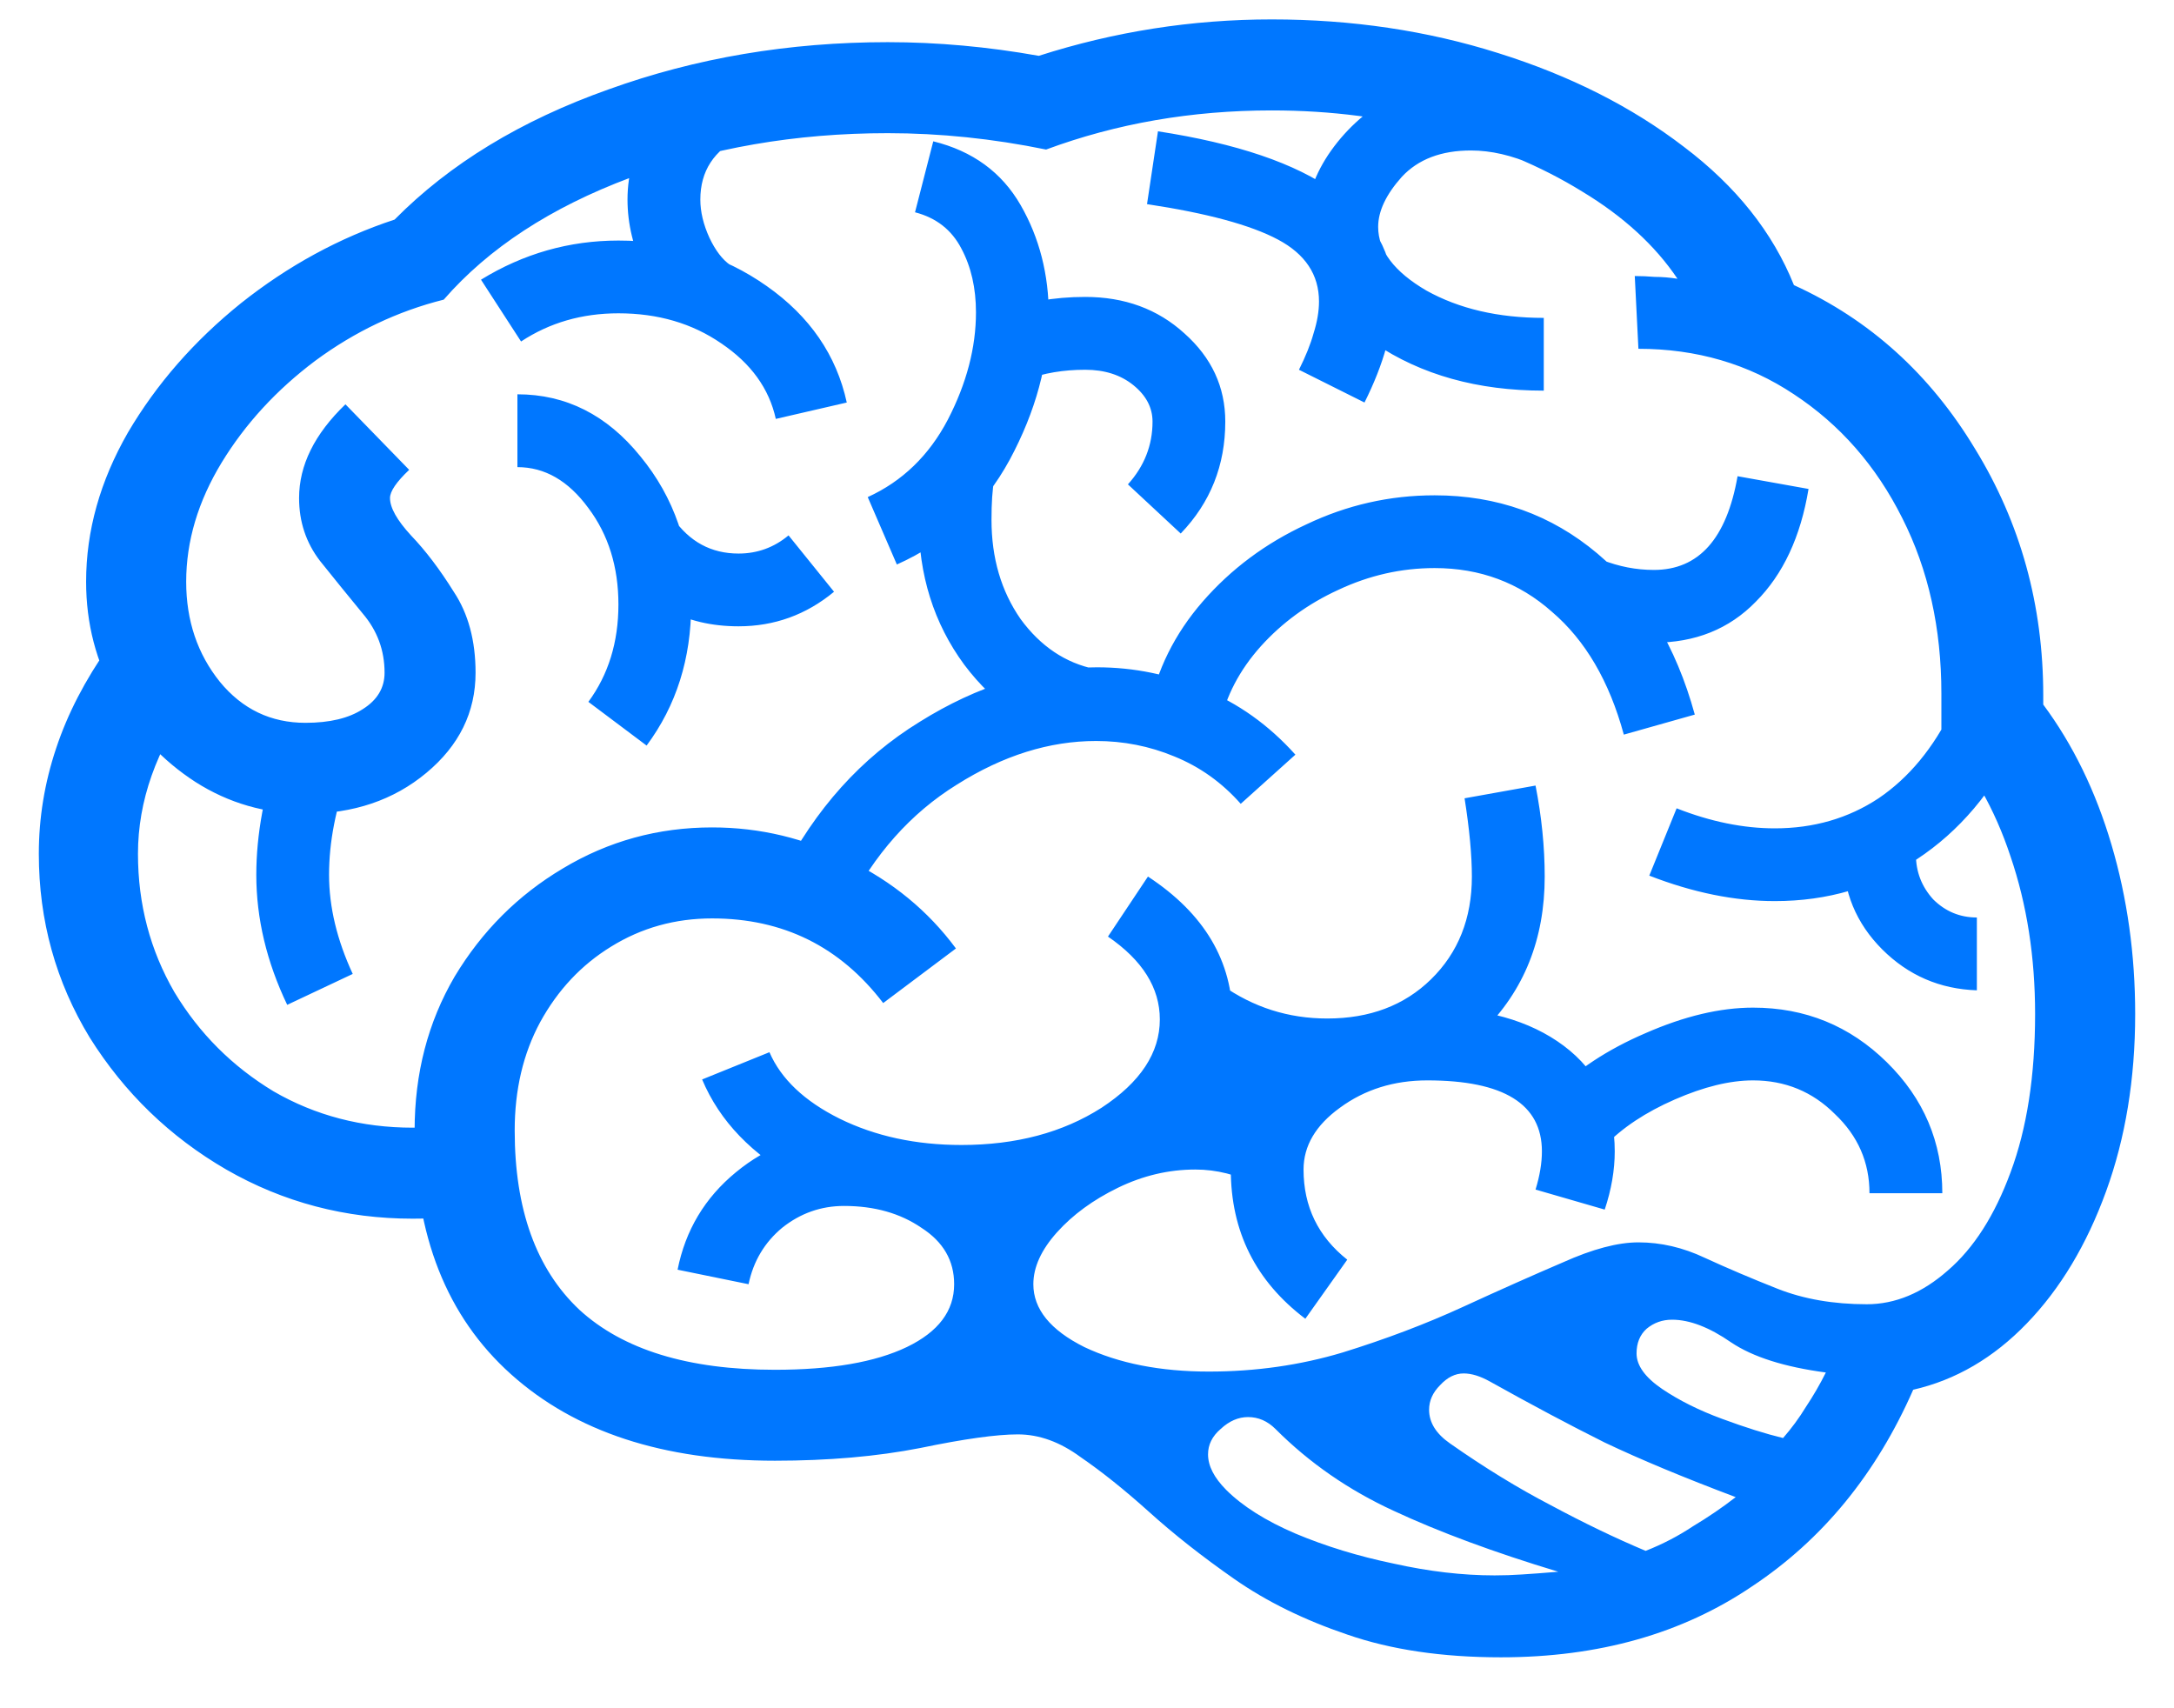 <svg width="28" height="22" viewBox="0 0 28 22" fill="none" xmlns="http://www.w3.org/2000/svg">
<path d="M19.332 21.344C18.574 21.344 17.914 21.246 17.352 21.051C16.797 20.863 16.312 20.625 15.898 20.336C15.484 20.047 15.117 19.758 14.797 19.469C14.484 19.188 14.191 18.953 13.918 18.766C13.652 18.57 13.383 18.473 13.109 18.473C12.836 18.473 12.418 18.531 11.855 18.648C11.293 18.758 10.668 18.812 9.98 18.812C8.543 18.812 7.41 18.441 6.582 17.699C5.754 16.957 5.34 15.91 5.34 14.559C5.34 13.824 5.512 13.164 5.855 12.578C6.207 11.992 6.672 11.527 7.25 11.184C7.836 10.832 8.477 10.656 9.172 10.656C9.789 10.656 10.375 10.797 10.93 11.078C11.492 11.352 11.953 11.73 12.312 12.215L11.375 12.918C10.82 12.191 10.086 11.828 9.172 11.828C8.695 11.828 8.262 11.949 7.871 12.191C7.488 12.426 7.184 12.75 6.957 13.164C6.738 13.57 6.629 14.035 6.629 14.559C6.629 15.574 6.906 16.344 7.461 16.867C8.023 17.383 8.863 17.641 9.98 17.641C10.707 17.641 11.273 17.543 11.68 17.348C12.086 17.152 12.289 16.883 12.289 16.539C12.289 16.234 12.148 15.992 11.867 15.812C11.594 15.625 11.262 15.531 10.871 15.531C10.574 15.531 10.309 15.625 10.074 15.812C9.848 16 9.703 16.242 9.641 16.539L8.727 16.352C8.828 15.844 9.078 15.426 9.477 15.098C9.883 14.762 10.348 14.594 10.871 14.594C11.262 14.594 11.621 14.672 11.949 14.828C12.277 14.977 12.551 15.18 12.77 15.438C13.043 15.047 13.414 14.73 13.883 14.488C14.352 14.246 14.855 14.125 15.395 14.125C15.801 14.125 16.207 14.223 16.613 14.418L16.191 15.262C15.934 15.129 15.668 15.062 15.395 15.062C15.051 15.062 14.719 15.141 14.398 15.297C14.078 15.453 13.816 15.645 13.613 15.871C13.41 16.098 13.309 16.32 13.309 16.539C13.309 16.859 13.527 17.129 13.965 17.348C14.41 17.559 14.945 17.664 15.57 17.664C16.172 17.664 16.746 17.582 17.293 17.418C17.848 17.246 18.363 17.051 18.84 16.832C19.316 16.613 19.746 16.422 20.129 16.258C20.512 16.086 20.836 16 21.102 16C21.391 16 21.676 16.066 21.957 16.199C22.246 16.332 22.559 16.465 22.895 16.598C23.23 16.73 23.613 16.797 24.043 16.797C24.41 16.797 24.758 16.652 25.086 16.363C25.422 16.074 25.691 15.652 25.895 15.098C26.105 14.535 26.211 13.855 26.211 13.059C26.211 12.324 26.105 11.648 25.895 11.031C25.691 10.414 25.395 9.895 25.004 9.473V8.934C25.004 8.09 24.836 7.336 24.5 6.672C24.164 6 23.699 5.469 23.105 5.078C22.52 4.688 21.852 4.492 21.102 4.492L21.055 3.555C21.141 3.555 21.227 3.559 21.312 3.566C21.406 3.566 21.504 3.574 21.605 3.59C21.316 3.16 20.906 2.785 20.375 2.465C19.844 2.137 19.234 1.883 18.547 1.703C17.867 1.516 17.145 1.422 16.379 1.422C15.348 1.422 14.379 1.59 13.473 1.926C12.785 1.785 12.105 1.715 11.434 1.715C10.246 1.715 9.141 1.906 8.117 2.289C7.094 2.672 6.293 3.195 5.715 3.859C5.121 4.008 4.57 4.27 4.062 4.645C3.562 5.02 3.16 5.457 2.855 5.957C2.551 6.457 2.398 6.969 2.398 7.492C2.398 7.992 2.543 8.422 2.832 8.781C3.121 9.133 3.488 9.309 3.934 9.309C4.246 9.309 4.492 9.25 4.672 9.133C4.859 9.016 4.953 8.859 4.953 8.664C4.953 8.375 4.859 8.121 4.672 7.902C4.492 7.684 4.309 7.457 4.121 7.223C3.941 6.988 3.852 6.719 3.852 6.414C3.852 5.992 4.051 5.59 4.449 5.207L5.27 6.051C5.105 6.207 5.023 6.328 5.023 6.414C5.023 6.539 5.113 6.699 5.293 6.895C5.48 7.09 5.664 7.332 5.844 7.621C6.031 7.902 6.125 8.25 6.125 8.664C6.125 9.172 5.914 9.602 5.492 9.953C5.07 10.305 4.551 10.48 3.934 10.48C3.418 10.48 2.945 10.344 2.516 10.07C2.094 9.797 1.754 9.434 1.496 8.98C1.238 8.527 1.109 8.031 1.109 7.492C1.109 6.836 1.289 6.195 1.648 5.57C2.016 4.945 2.5 4.391 3.102 3.906C3.711 3.422 4.371 3.062 5.082 2.828C5.793 2.109 6.711 1.551 7.836 1.152C8.961 0.746 10.16 0.543 11.434 0.543C12.074 0.543 12.723 0.602 13.379 0.719C14.355 0.406 15.355 0.25 16.379 0.25C17.41 0.25 18.383 0.395 19.297 0.684C20.219 0.973 21.016 1.375 21.688 1.891C22.359 2.398 22.832 2.992 23.105 3.672C24.082 4.117 24.859 4.82 25.438 5.781C26.023 6.734 26.316 7.793 26.316 8.957V9.074C26.699 9.59 26.992 10.191 27.195 10.879C27.398 11.566 27.5 12.293 27.5 13.059C27.5 13.895 27.375 14.656 27.125 15.344C26.875 16.031 26.535 16.598 26.105 17.043C25.676 17.488 25.188 17.773 24.641 17.898C24.164 18.984 23.473 19.828 22.566 20.43C21.668 21.039 20.59 21.344 19.332 21.344ZM5.316 15.695C4.449 15.695 3.648 15.484 2.914 15.062C2.188 14.641 1.602 14.074 1.156 13.363C0.719 12.645 0.5 11.855 0.5 10.996C0.5 10.535 0.574 10.082 0.723 9.637C0.871 9.191 1.098 8.754 1.402 8.324L2.48 9.004C2.012 9.652 1.777 10.316 1.777 10.996C1.777 11.645 1.934 12.238 2.246 12.777C2.566 13.309 2.992 13.734 3.523 14.055C4.062 14.367 4.66 14.523 5.316 14.523C5.512 14.523 5.738 14.504 5.996 14.465L6.207 15.613C5.926 15.668 5.629 15.695 5.316 15.695ZM3.699 12.941C3.434 12.387 3.301 11.828 3.301 11.266C3.301 10.75 3.402 10.199 3.605 9.613L4.496 9.941C4.324 10.402 4.238 10.844 4.238 11.266C4.238 11.68 4.34 12.105 4.543 12.543L3.699 12.941ZM12.793 16.141L12.254 15.309L13.426 15.227L12.793 16.141ZM12.383 15.684C11.609 15.684 10.914 15.523 10.297 15.203C9.688 14.875 9.27 14.441 9.043 13.902L9.91 13.551C10.059 13.895 10.359 14.18 10.812 14.406C11.273 14.633 11.797 14.746 12.383 14.746C13.086 14.746 13.688 14.586 14.188 14.266C14.688 13.938 14.938 13.559 14.938 13.129C14.938 12.723 14.715 12.367 14.27 12.062L14.785 11.289C15.512 11.766 15.875 12.379 15.875 13.129C15.875 13.605 15.719 14.039 15.406 14.43C15.094 14.812 14.672 15.117 14.141 15.344C13.617 15.57 13.031 15.684 12.383 15.684ZM8.328 9.602L7.578 9.039C7.836 8.688 7.965 8.27 7.965 7.785C7.965 7.301 7.836 6.887 7.578 6.543C7.32 6.191 7.016 6.016 6.664 6.016V5.078C7.289 5.078 7.816 5.344 8.246 5.875C8.684 6.406 8.902 7.043 8.902 7.785C8.902 8.48 8.711 9.086 8.328 9.602ZM16.355 14.594L15.219 14.312L15.617 13.457L16.695 13.715L16.355 14.594ZM9.512 8.066C8.816 8.066 8.277 7.773 7.895 7.188L8.668 6.672C8.879 6.977 9.16 7.129 9.512 7.129C9.754 7.129 9.969 7.051 10.156 6.895L10.742 7.621C10.383 7.918 9.973 8.066 9.512 8.066ZM10.906 11.699L10.062 11.277C10.5 10.418 11.094 9.758 11.844 9.297C12.594 8.828 13.355 8.594 14.129 8.594C14.605 8.594 15.062 8.688 15.5 8.875C15.945 9.055 16.34 9.336 16.684 9.719L15.98 10.352C15.738 10.078 15.453 9.875 15.125 9.742C14.805 9.609 14.469 9.543 14.117 9.543C13.516 9.543 12.918 9.73 12.324 10.105C11.73 10.473 11.258 11.004 10.906 11.699ZM16.812 16.984C16.172 16.5 15.852 15.859 15.852 15.062C15.852 14.484 16.102 13.992 16.602 13.586C17.102 13.18 17.695 12.977 18.383 12.977C19.117 12.977 19.703 13.141 20.141 13.469C20.578 13.797 20.797 14.25 20.797 14.828C20.797 15.07 20.754 15.32 20.668 15.578L19.777 15.32C19.832 15.141 19.859 14.977 19.859 14.828C19.859 14.219 19.367 13.914 18.383 13.914C17.953 13.914 17.578 14.031 17.258 14.266C16.945 14.492 16.789 14.758 16.789 15.062C16.789 15.539 16.977 15.926 17.352 16.223L16.812 16.984ZM9.992 5.395C9.906 5.004 9.672 4.68 9.289 4.422C8.914 4.164 8.473 4.035 7.965 4.035C7.496 4.035 7.078 4.156 6.711 4.398L6.195 3.602C6.742 3.266 7.332 3.098 7.965 3.098C8.684 3.098 9.32 3.293 9.875 3.684C10.43 4.074 10.773 4.574 10.906 5.184L9.992 5.395ZM13.918 9.531C13.316 9.414 12.816 9.09 12.418 8.559C12.027 8.027 11.832 7.406 11.832 6.695C11.832 6.438 11.852 6.203 11.891 5.992L12.805 6.18C12.781 6.305 12.77 6.477 12.77 6.695C12.77 7.188 12.895 7.613 13.145 7.973C13.402 8.324 13.723 8.539 14.105 8.617L13.918 9.531ZM17.094 14.055C16.414 14.055 15.781 13.855 15.195 13.457L15.734 12.684C16.141 12.973 16.594 13.117 17.094 13.117C17.641 13.117 18.086 12.949 18.43 12.613C18.781 12.27 18.957 11.828 18.957 11.289C18.957 11.016 18.926 10.68 18.863 10.281L19.777 10.117C19.855 10.516 19.895 10.906 19.895 11.289C19.895 12.094 19.629 12.758 19.098 13.281C18.574 13.797 17.906 14.055 17.094 14.055ZM8.867 4.188C8.641 4.031 8.453 3.801 8.305 3.496C8.156 3.191 8.082 2.883 8.082 2.57C8.082 2.227 8.176 1.906 8.363 1.609C8.559 1.305 8.812 1.074 9.125 0.918L9.547 1.762C9.195 1.934 9.02 2.203 9.02 2.57C9.02 2.727 9.059 2.891 9.137 3.062C9.215 3.227 9.305 3.344 9.406 3.414L8.867 4.188ZM11.551 7.27L11.176 6.402C11.621 6.199 11.965 5.867 12.207 5.406C12.449 4.938 12.57 4.477 12.57 4.023C12.57 3.711 12.508 3.438 12.383 3.203C12.258 2.961 12.059 2.805 11.785 2.734L12.02 1.82C12.527 1.945 12.902 2.219 13.145 2.641C13.387 3.062 13.508 3.535 13.508 4.059C13.508 4.676 13.34 5.297 13.004 5.922C12.668 6.539 12.184 6.988 11.551 7.27ZM24.078 15.367C24.078 14.969 23.93 14.629 23.633 14.348C23.344 14.059 22.992 13.914 22.578 13.914C22.281 13.914 21.945 13.996 21.57 14.16C21.195 14.324 20.895 14.523 20.668 14.758L19.988 14.102C20.301 13.781 20.703 13.516 21.195 13.305C21.695 13.086 22.156 12.977 22.578 12.977C23.25 12.977 23.824 13.211 24.301 13.68C24.777 14.148 25.016 14.711 25.016 15.367H24.078ZM15.207 6.871L14.527 6.238C14.738 6.004 14.844 5.734 14.844 5.43C14.844 5.25 14.762 5.094 14.598 4.961C14.434 4.828 14.227 4.762 13.977 4.762C13.695 4.762 13.441 4.805 13.215 4.891L12.863 4.023C13.199 3.891 13.57 3.824 13.977 3.824C14.484 3.824 14.91 3.98 15.254 4.293C15.605 4.605 15.781 4.984 15.781 5.43C15.781 5.992 15.59 6.473 15.207 6.871ZM20.914 9.461C20.727 8.773 20.418 8.246 19.988 7.879C19.566 7.504 19.062 7.316 18.477 7.316C18.047 7.316 17.633 7.41 17.234 7.598C16.844 7.777 16.512 8.02 16.238 8.324C15.965 8.629 15.789 8.965 15.711 9.332L14.797 9.145C14.898 8.629 15.129 8.164 15.488 7.75C15.855 7.328 16.301 6.996 16.824 6.754C17.348 6.504 17.898 6.379 18.477 6.379C19.281 6.379 19.98 6.629 20.574 7.129C21.168 7.629 21.586 8.32 21.828 9.203L20.914 9.461ZM17.574 5.184L16.73 4.762C16.816 4.59 16.879 4.434 16.918 4.293C16.965 4.145 16.988 4.008 16.988 3.883C16.988 3.539 16.812 3.273 16.461 3.086C16.109 2.898 15.547 2.746 14.773 2.629L14.914 1.691C15.93 1.848 16.688 2.105 17.188 2.465C17.695 2.816 17.949 3.273 17.949 3.836C17.949 4.031 17.918 4.242 17.855 4.469C17.793 4.695 17.699 4.934 17.574 5.184ZM25.461 12.754C24.984 12.738 24.578 12.562 24.242 12.227C23.906 11.891 23.738 11.484 23.738 11.008C23.738 10.945 23.742 10.879 23.75 10.809C23.766 10.73 23.777 10.66 23.785 10.598L24.699 10.832C24.684 10.895 24.676 10.953 24.676 11.008C24.676 11.227 24.75 11.418 24.898 11.582C25.055 11.738 25.242 11.816 25.461 11.816V12.754ZM22.859 11.605C22.344 11.605 21.805 11.496 21.242 11.277L21.594 10.41C22.031 10.582 22.453 10.668 22.859 10.668C23.359 10.668 23.805 10.539 24.195 10.281C24.586 10.016 24.902 9.633 25.145 9.133L25.988 9.531C25.668 10.195 25.234 10.707 24.688 11.066C24.148 11.426 23.539 11.605 22.859 11.605ZM21.301 8.277C20.965 8.277 20.633 8.219 20.305 8.102L20.633 7.211C20.852 7.297 21.074 7.34 21.301 7.34C21.879 7.34 22.238 6.938 22.379 6.133L23.293 6.297C23.191 6.914 22.965 7.398 22.613 7.75C22.27 8.102 21.832 8.277 21.301 8.277ZM19.883 5.031C19.031 5.031 18.305 4.828 17.703 4.422C17.109 4.016 16.812 3.516 16.812 2.922C16.812 2.602 16.91 2.293 17.105 1.996C17.309 1.691 17.578 1.441 17.914 1.246C18.25 1.043 18.621 0.941 19.027 0.941C19.254 0.941 19.496 0.984 19.754 1.07V2.125C19.473 2 19.203 1.938 18.945 1.938C18.562 1.938 18.266 2.051 18.055 2.277C17.852 2.504 17.75 2.719 17.75 2.922C17.75 3.227 17.957 3.5 18.371 3.742C18.793 3.977 19.297 4.094 19.883 4.094V5.031ZM19.25 20.289C19.367 20.289 19.484 20.285 19.602 20.277C19.719 20.27 19.875 20.258 20.07 20.242C19.242 19.992 18.535 19.73 17.949 19.457C17.371 19.191 16.863 18.84 16.426 18.402C16.324 18.301 16.207 18.25 16.074 18.25C15.949 18.25 15.832 18.301 15.723 18.402C15.613 18.496 15.559 18.605 15.559 18.73C15.559 18.879 15.637 19.031 15.793 19.188C16.004 19.398 16.301 19.586 16.684 19.75C17.074 19.914 17.496 20.043 17.949 20.137C18.402 20.238 18.836 20.289 19.25 20.289ZM21.195 19.973C21.414 19.887 21.617 19.781 21.805 19.656C22 19.539 22.184 19.414 22.355 19.281C21.691 19.031 21.129 18.797 20.668 18.578C20.215 18.352 19.723 18.09 19.191 17.793C19.066 17.723 18.953 17.688 18.852 17.688C18.742 17.688 18.641 17.738 18.547 17.84C18.453 17.934 18.406 18.039 18.406 18.156C18.406 18.32 18.496 18.465 18.676 18.59C19.121 18.902 19.555 19.168 19.977 19.387C20.398 19.613 20.805 19.809 21.195 19.973ZM22.965 18.52C23.074 18.395 23.172 18.262 23.258 18.121C23.352 17.98 23.438 17.832 23.516 17.676C22.984 17.605 22.578 17.477 22.297 17.289C22.016 17.094 21.762 16.996 21.535 16.996C21.41 16.996 21.301 17.035 21.207 17.113C21.121 17.191 21.078 17.297 21.078 17.43C21.078 17.586 21.188 17.738 21.406 17.887C21.625 18.035 21.883 18.164 22.18 18.273C22.477 18.383 22.738 18.465 22.965 18.52Z" fill="#0077FF"/>
</svg>

